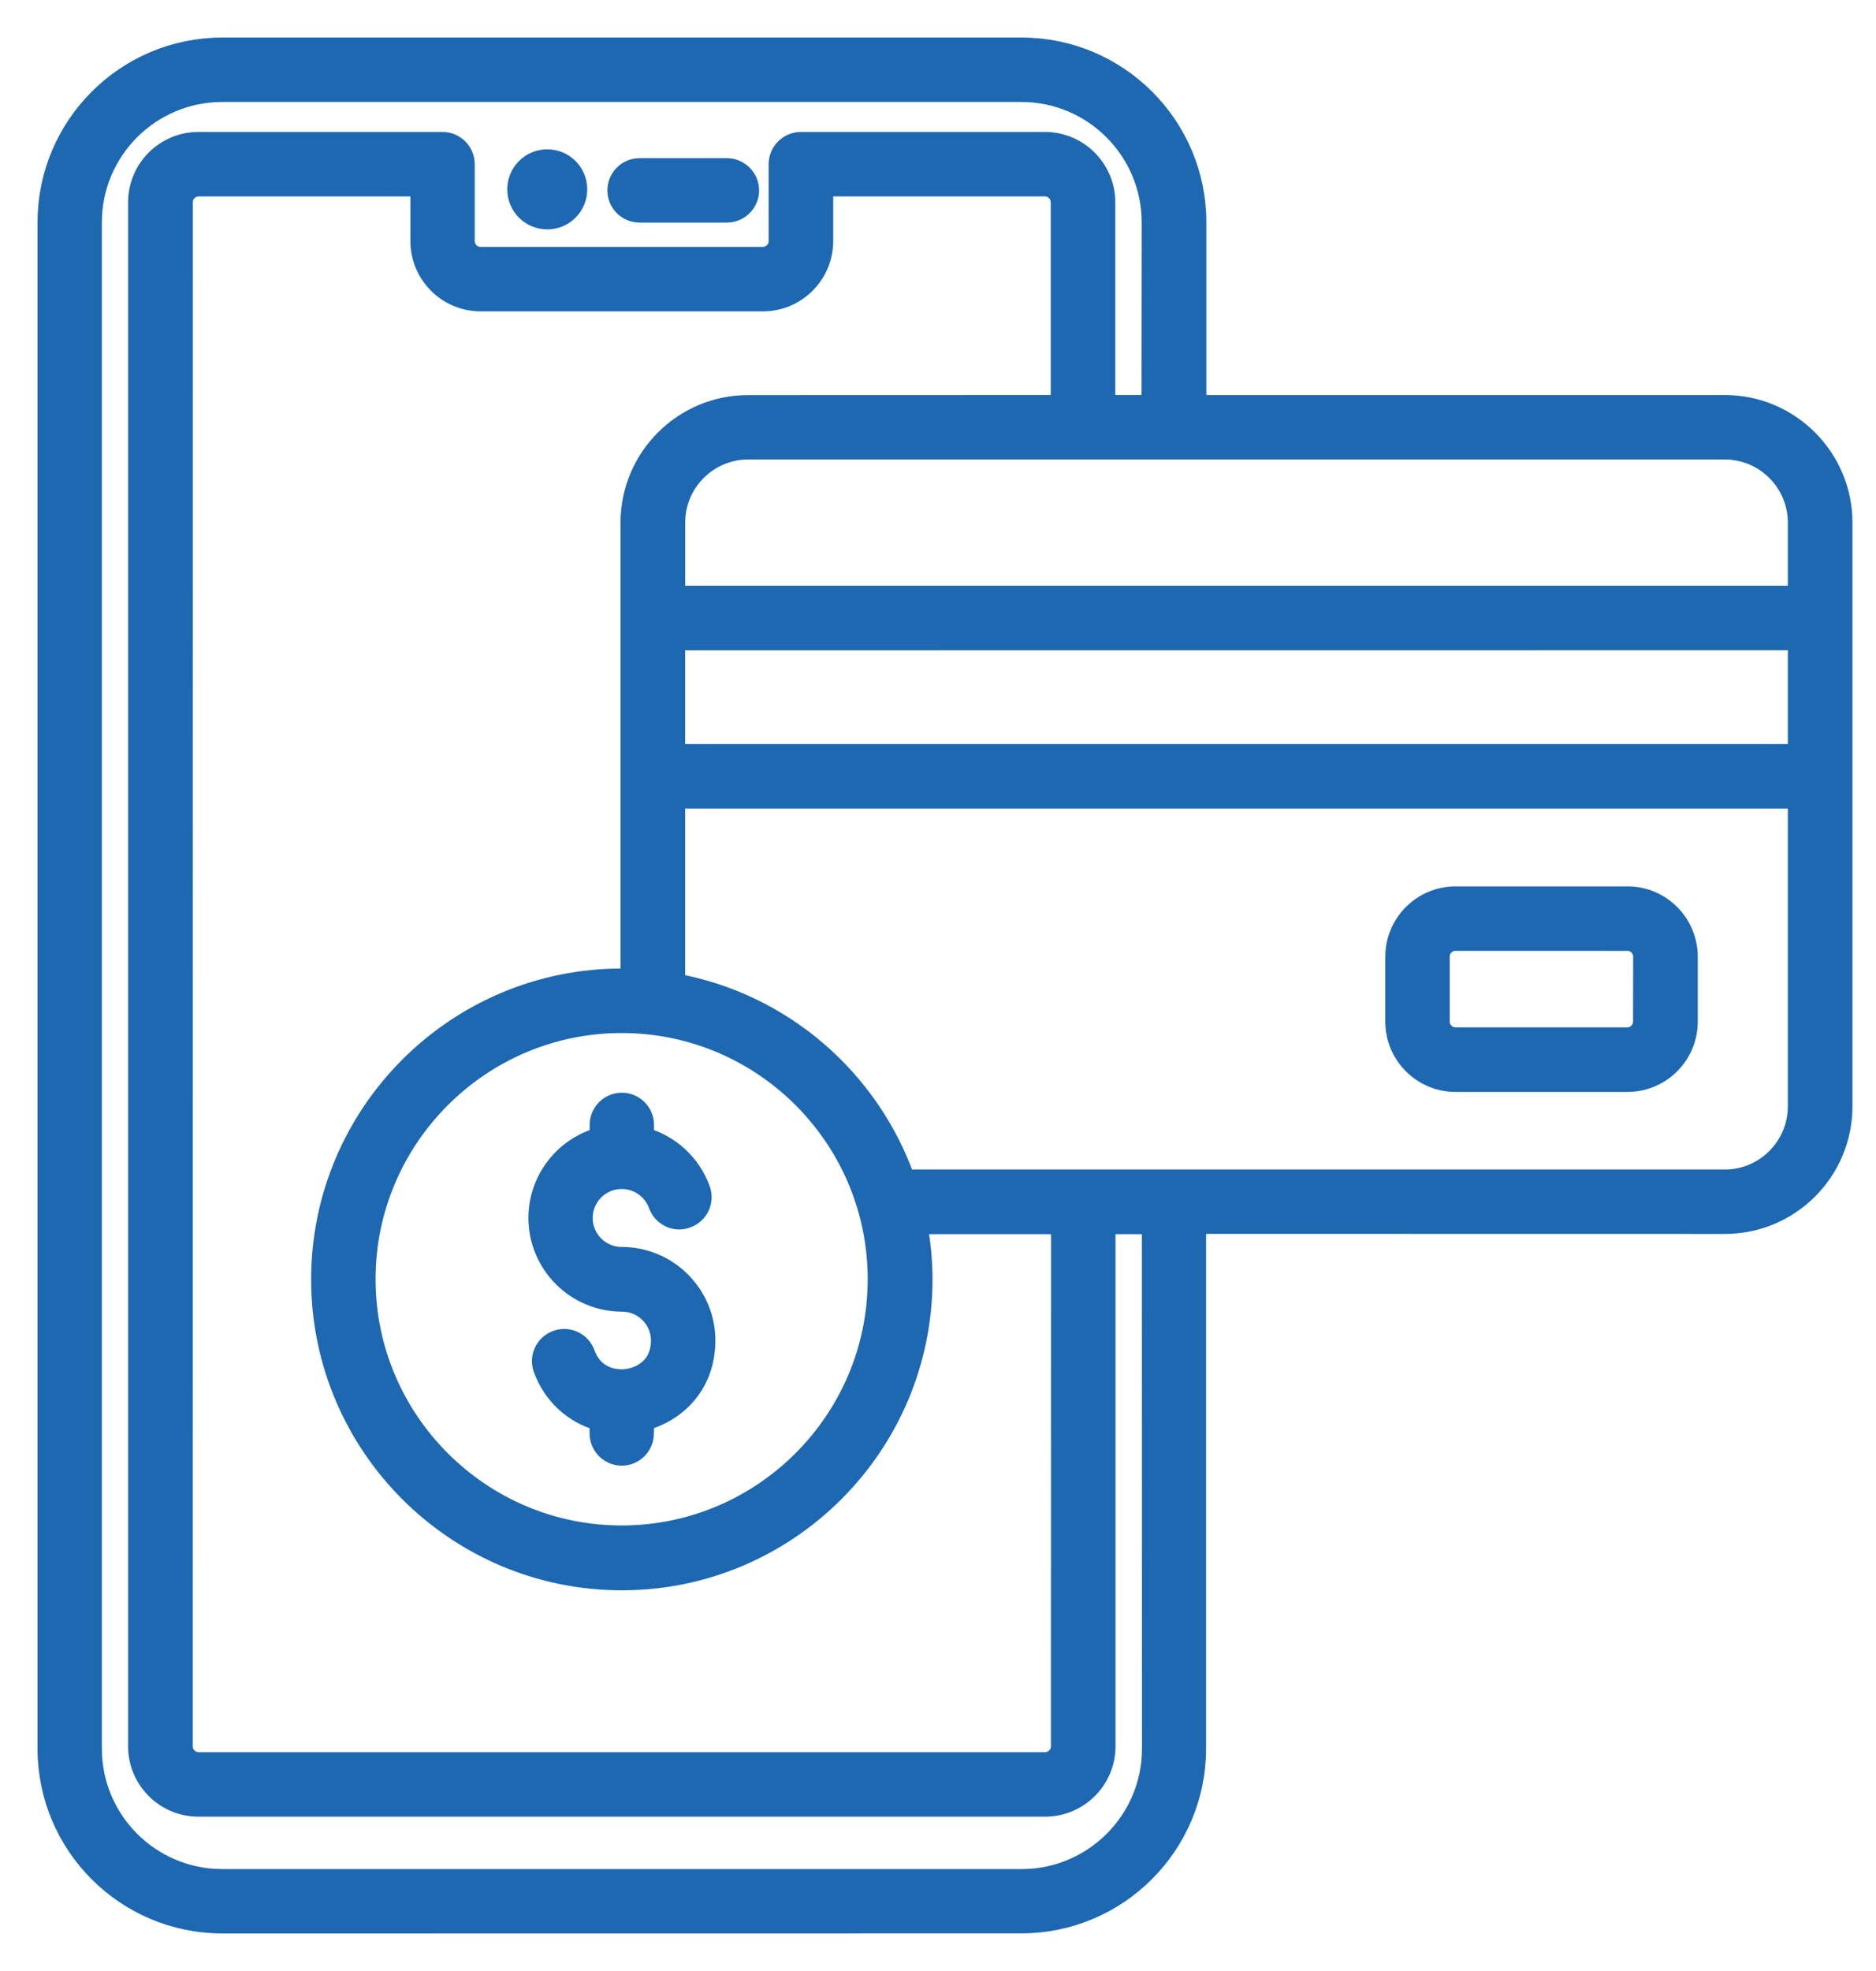<svg width="40" height="42" viewBox="0 0 40 42" fill="none" xmlns="http://www.w3.org/2000/svg">
<path d="M11.016 4.035C11.016 3.674 11.306 3.382 11.669 3.382C12.029 3.382 12.321 3.672 12.321 4.035C12.321 4.396 12.031 4.688 11.669 4.688C11.308 4.688 11.016 4.398 11.016 4.035ZM13.637 4.543H15.499C15.77 4.543 15.986 4.321 15.986 4.056C15.986 3.79 15.764 3.57 15.499 3.57H13.637C13.366 3.57 13.151 3.792 13.151 4.056C13.149 4.321 13.364 4.543 13.637 4.543ZM39.298 11.138V23.575C39.298 24.965 38.169 26.094 36.779 26.094L25.516 26.092V37.259C25.516 39.322 23.84 40.998 21.777 40.998L4.739 41C2.676 41 1 39.324 1 37.261V4.739C1 2.676 2.676 1 4.739 1H21.783C23.846 1 25.522 2.676 25.522 4.739V8.618H36.779C38.163 8.617 39.298 9.746 39.298 11.138L39.298 11.138ZM13.255 21.813C10.253 21.813 7.808 24.258 7.808 27.259C7.808 30.261 10.253 32.706 13.255 32.706C16.256 32.706 18.701 30.261 18.701 27.259C18.701 24.256 16.262 21.813 13.255 21.813ZM13.431 20.845V11.138C13.431 9.748 14.56 8.619 15.95 8.619L22.604 8.617V4.312C22.604 4.131 22.459 3.986 22.279 3.986H17.566V5.135C17.566 5.853 16.983 6.435 16.266 6.435H10.249C9.532 6.435 8.95 5.853 8.95 5.135V3.986H4.237C4.056 3.986 3.911 4.131 3.911 4.312L3.909 37.211C3.909 37.391 4.054 37.536 4.235 37.536H22.283C22.463 37.536 22.608 37.391 22.608 37.211L22.61 26.099H19.573C19.644 26.475 19.683 26.861 19.683 27.263C19.683 30.806 16.803 33.688 13.259 33.688C9.716 33.688 6.834 30.808 6.834 27.263C6.834 23.721 9.714 20.838 13.259 20.838C13.316 20.838 13.376 20.845 13.431 20.845ZM14.409 16.055H38.32V13.655L14.409 13.657V16.055ZM36.773 9.591H15.954C15.102 9.591 14.41 10.283 14.41 11.136V12.681H38.32V11.136C38.32 10.283 37.626 9.591 36.773 9.591ZM24.543 26.099H23.585V37.211C23.585 37.929 23.002 38.511 22.285 38.511H4.23C3.513 38.511 2.931 37.929 2.931 37.211V4.312C2.931 3.594 3.513 3.012 4.23 3.012H9.436C9.706 3.012 9.922 3.234 9.922 3.498V5.135C9.922 5.316 10.067 5.461 10.247 5.461H16.264C16.444 5.461 16.589 5.316 16.589 5.135V3.498C16.589 3.228 16.811 3.012 17.075 3.012H22.28C22.998 3.012 23.58 3.594 23.58 4.312V8.617H24.539L24.543 4.739C24.543 3.214 23.304 1.973 21.777 1.973H4.738C3.213 1.973 1.972 3.212 1.972 4.739V37.262C1.972 38.787 3.211 40.028 4.738 40.028H21.783C23.308 40.028 24.549 38.789 24.549 37.262L24.547 26.099L24.543 26.099ZM38.32 23.574V17.03H14.409V20.945C16.687 21.36 18.544 22.978 19.308 25.121H36.779C37.626 25.121 38.32 24.427 38.32 23.574ZM36 20.388V21.768C36 22.486 35.418 23.068 34.7 23.068H31.036C30.319 23.068 29.737 22.486 29.737 21.768V20.388C29.737 19.67 30.319 19.088 31.036 19.088H34.695C35.414 19.082 36 19.67 36 20.388ZM35.022 20.388C35.022 20.207 34.877 20.062 34.697 20.062L31.036 20.061C30.856 20.061 30.711 20.206 30.711 20.386V21.766C30.711 21.947 30.856 22.092 31.036 22.092H34.695C34.875 22.092 35.02 21.947 35.02 21.766L35.022 20.388ZM13.255 26.771C12.804 26.771 12.437 26.405 12.437 25.954C12.437 25.503 12.804 25.136 13.255 25.136C13.602 25.136 13.908 25.352 14.027 25.677C14.117 25.928 14.398 26.064 14.649 25.968C14.905 25.877 15.035 25.597 14.945 25.346C14.745 24.793 14.292 24.381 13.745 24.227V23.97C13.745 23.699 13.523 23.484 13.259 23.484C12.988 23.484 12.773 23.705 12.773 23.97V24.227C12.02 24.438 11.467 25.134 11.467 25.954C11.467 26.942 12.271 27.75 13.263 27.75C13.713 27.75 14.08 28.116 14.08 28.567C14.08 29.069 13.729 29.31 13.402 29.365C13.086 29.42 12.659 29.314 12.488 28.843C12.398 28.587 12.118 28.457 11.867 28.547C11.61 28.638 11.48 28.918 11.571 29.169C11.777 29.736 12.227 30.137 12.771 30.288V30.545C12.771 30.816 12.992 31.032 13.257 31.032C13.527 31.032 13.743 30.81 13.743 30.545L13.747 30.285C14.425 30.098 15.053 29.516 15.053 28.563C15.053 27.579 14.249 26.771 13.255 26.771Z" fill="#1E68B2" stroke="#1E68B2" stroke-width="0.4"/>
</svg>
